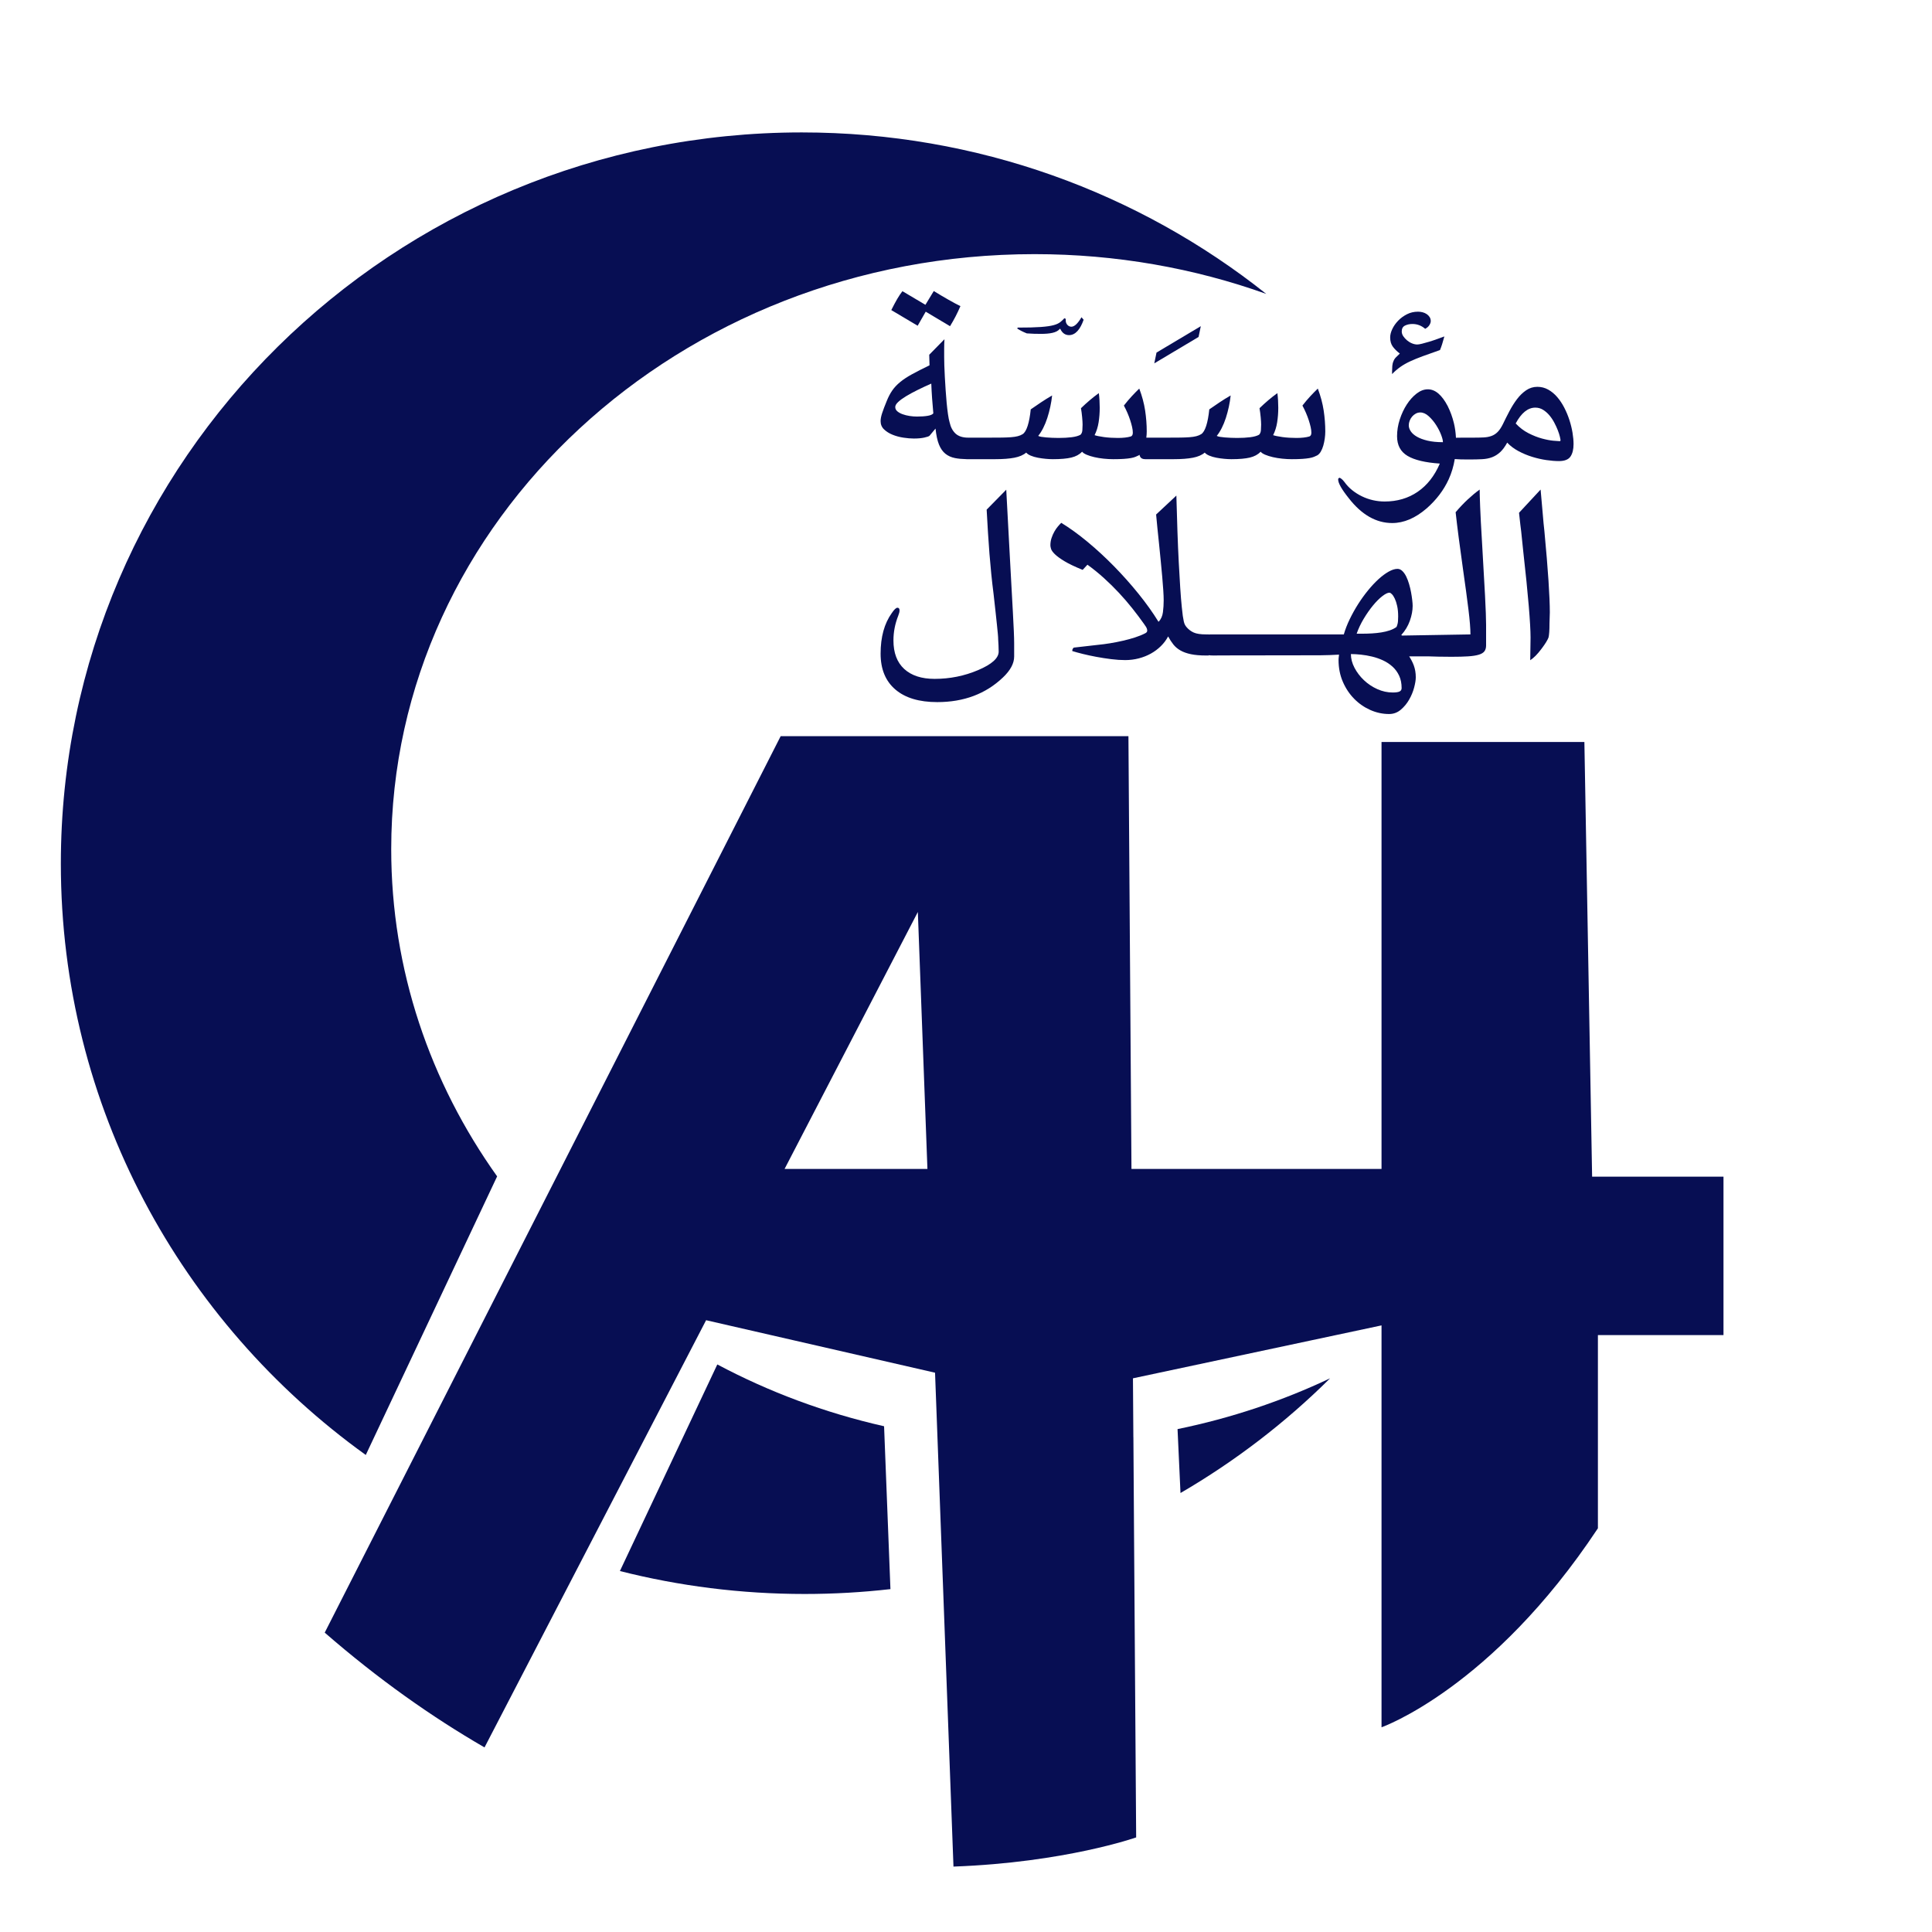 <?xml version="1.0" encoding="UTF-8"?> <svg xmlns="http://www.w3.org/2000/svg" xmlns:xlink="http://www.w3.org/1999/xlink" xmlns:inkscape="http://www.inkscape.org/namespaces/inkscape" width="1000" height="1000" viewBox="0 0 1000 1000"><defs><clipPath id="clip_0"><path transform="matrix(1,0,0,-1,0,1000)" d="M0 1000H1000V0H0Z"></path></clipPath></defs><g><g><g clip-path="url(#clip_0)"><path transform="matrix(1,0,0,-1,688.454,713.411)" d="M0 0C-24.687-11.688-51.175-20.59-78.958-26.289L-77.431-59.373C-49.083-42.874-23.059-22.89 0 0" fill="#070e53"></path><path transform="matrix(1,0,0,-1,371.28,706.235)" d="M0 0-50.418-106.933C-19.842-114.68 12.204-118.806 45.224-118.806 60.235-118.806 75.045-117.95 89.61-116.291L86.317-31.989C55.657-25.055 26.667-14.181 0 0" fill="#070e53"></path><path transform="matrix(1,0,0,-1,202.494,439.541)" d="M0 0C0 170.1 149.09 308 333 308 375.28 308 415.71 300.71 452.91 287.42 387.14 339.71 303.52 371 212.5 371 .7 371-171 201.54-171-7.5-171-133.281-108.828-244.726-13.17-313.548L54.82-169.35C20.171-120.755 0-62.562 0 0" fill="#070e53"></path><path transform="matrix(1,0,0,-1,758.73,728.702)" d="M0 0V0L.007-.184Z" fill="#070e53"></path><path transform="matrix(1,0,0,-1,763.008,843.287)" d="M0 0 .009-.225Z" fill="#070e53"></path><path transform="matrix(1,0,0,-1,406.096,605.041)" d="M0 0 68.98 133 73.94 0ZM417.979-4 413.979 221H308.979V0H179.55L177.979 224H-2.02L-128.52-24.72H-128.521L-202.148-169.472-238.02-240C-210.35-264.08-182.61-283.62-155.31-299.42L-104.77-201.98-45.948-88.574-40.62-78.3-23.771-82.163 77.88-105.47 78.563-123.661 78.569-123.845 79.1-137.98C79.099-137.98 79.098-137.979 79.097-137.979L81.928-213.801C81.929-213.801 81.929-213.801 81.93-213.8L82.841-238.246 82.849-238.471 87.42-361.101C145.27-358.98 181.979-346 181.979-346L180.969-201.564V-201.549L180.83-181.67 180.836-181.667 180.549-138.867C180.543-138.868 180.536-138.869 180.53-138.87L180.411-121.644 180.32-108.37 308.979-80.98V-289C308.979-289 365.979-269 420.979-186V-86H485.979V-4Z" fill="#070e53"></path><path transform="matrix(1,0,0,-1,479.148,161.328)" d="M0 0 12.585-7.505C13.646-5.788 14.606-4.094 15.466-2.426 16.325-.758 17.16 1.01 17.968 2.881 16.3 3.688 14.24 4.788 11.79 6.179 9.337 7.568 6.797 9.071 4.17 10.689L-.151 3.563-12.054 10.614C-12.963 9.451-13.861 8.112-14.745 6.596-15.63 5.079-16.653 3.158-17.815 .833L-4.169-7.278Z" fill="#070e53"></path><path transform="matrix(1,0,0,-1,480.134,215.231)" d="M0 0C-1.517-.254-3.362-.379-5.534-.379-6.748-.379-8.012-.278-9.325-.076-10.641 .125-11.853 .429-12.964 .834-14.077 1.238-14.987 1.743-15.694 2.35-16.402 2.957-16.755 3.688-16.755 4.548-16.755 5.356-16.237 6.242-15.201 7.202-14.166 8.161-12.788 9.16-11.069 10.197-9.351 11.231-7.367 12.307-5.118 13.418-2.87 14.53-.531 15.617 1.896 16.678 1.995 14.101 2.134 11.574 2.312 9.097 2.488 6.62 2.704 4.018 2.957 1.288 2.501 .682 1.516 .252 0 0M201.964 14.101C200.75 12.937 199.462 11.624 198.098 10.158 196.733 8.692 195.369 7.075 194.003 5.307 194.661 4.093 195.266 2.842 195.824 1.555 196.379 .265 196.858-.999 197.264-2.237 197.668-3.476 197.996-4.651 198.25-5.761 198.501-6.874 198.628-7.859 198.628-8.719 198.628-9.325 198.527-9.78 198.325-10.083 198.124-10.386 197.87-10.589 197.568-10.69 196.707-10.943 195.709-11.133 194.573-11.259 193.435-11.385 192.209-11.448 190.896-11.448 189.683-11.448 188.444-11.41 187.181-11.334 185.917-11.259 184.742-11.145 183.656-10.994 182.569-10.841 181.595-10.678 180.737-10.5 179.876-10.324 179.245-10.159 178.841-10.008 179.852-7.987 180.547-5.761 180.926-3.335 181.305-.91 181.496 1.592 181.496 4.17 181.496 6.796 181.343 9.325 181.041 11.751 179.421 10.588 177.856 9.362 176.34 8.073 174.823 6.786 173.307 5.408 171.791 3.942 172.043 2.475 172.246 .921 172.397-.72 172.549-2.363 172.625-3.639 172.625-4.549 172.625-5.459 172.586-6.419 172.511-7.43 172.435-8.441 172.119-9.224 171.563-9.78 170.501-10.386 168.986-10.817 167.015-11.069 165.043-11.322 162.769-11.448 160.191-11.448 159.08-11.448 157.98-11.423 156.894-11.372 155.806-11.322 154.783-11.259 153.824-11.183 152.862-11.106 152.016-11.005 151.284-10.879 150.55-10.753 150.006-10.589 149.654-10.386 150.563-9.276 151.421-7.923 152.231-6.331 153.039-4.739 153.748-3.008 154.354-1.138 154.96 .732 155.478 2.665 155.909 4.662 156.337 6.658 156.653 8.616 156.855 10.538 154.834 9.375 152.901 8.174 151.055 6.937 149.21 5.698 147.455 4.498 145.788 3.336 145.433-.152 144.902-2.995 144.195-5.194 143.487-7.392 142.628-8.821 141.618-9.477 140.91-9.931 140.063-10.285 139.078-10.539 138.092-10.792 136.917-10.968 135.552-11.069 134.188-11.171 132.608-11.233 130.814-11.259 129.019-11.284 126.934-11.296 124.56-11.296H113.416C113.339-11.296 113.272-11.302 113.198-11.303 113.334-10.203 113.416-9.135 113.416-8.112 113.416-4.524 113.136-.897 112.581 2.767 112.025 6.431 111.014 10.209 109.549 14.101 108.335 12.937 107.047 11.624 105.683 10.158 104.318 8.692 102.954 7.075 101.588 5.307 102.245 4.093 102.851 2.842 103.408 1.555 103.963 .265 104.443-.999 104.848-2.237 105.253-3.476 105.581-4.651 105.833-5.761 106.086-6.874 106.213-7.859 106.213-8.719 106.213-9.325 106.111-9.78 105.91-10.083 105.708-10.386 105.455-10.589 105.152-10.69 104.292-10.943 103.294-11.133 102.158-11.259 101.019-11.385 99.794-11.448 98.481-11.448 97.267-11.448 96.029-11.41 94.766-11.334 93.501-11.259 92.327-11.145 91.241-10.994 90.153-10.841 89.18-10.678 88.322-10.5 87.46-10.324 86.83-10.159 86.426-10.008 87.437-7.987 88.131-5.761 88.511-3.335 88.89-.91 89.08 1.592 89.08 4.17 89.08 6.796 88.927 9.325 88.625 11.751 87.006 10.588 85.441 9.362 83.924 8.073 82.408 6.786 80.891 5.408 79.375 3.942 79.627 2.475 79.831 .921 79.982-.72 80.134-2.363 80.209-3.639 80.209-4.549 80.209-5.459 80.171-6.419 80.095-7.43 80.02-8.441 79.704-9.224 79.148-9.78 78.086-10.386 76.571-10.817 74.599-11.069 72.628-11.322 70.354-11.448 67.776-11.448 66.665-11.448 65.565-11.423 64.478-11.372 63.391-11.322 62.368-11.259 61.408-11.183 60.447-11.106 59.6-11.005 58.869-10.879 58.135-10.753 57.591-10.589 57.238-10.386 58.148-9.276 59.006-7.923 59.815-6.331 60.624-4.739 61.333-3.008 61.939-1.138 62.544 .732 63.062 2.665 63.493 4.662 63.921 6.658 64.237 8.616 64.44 10.538 62.418 9.375 60.485 8.174 58.64 6.937 56.795 5.698 55.04 4.498 53.372 3.336 53.018-.152 52.486-2.995 51.779-5.194 51.071-7.392 50.212-8.821 49.202-9.477 48.494-9.931 47.648-10.285 46.663-10.539 45.677-10.792 44.501-10.968 43.137-11.069 41.772-11.171 40.193-11.233 38.398-11.259 36.604-11.284 34.519-11.296 32.145-11.296H21C18.168-11.296 15.997-10.602 14.479-9.211 12.963-7.822 11.928-5.863 11.372-3.335 11.068-2.326 10.79-.936 10.538 .834 10.285 2.603 10.057 4.548 9.855 6.671 9.653 8.793 9.477 11.031 9.324 13.381 9.173 15.731 9.034 17.993 8.908 20.167 8.781 22.338 8.692 24.335 8.643 26.155 8.591 27.975 8.567 29.415 8.567 30.476V34.874C8.567 36.439 8.616 38.032 8.718 39.65L.833 31.614 .986 26.155C-2.553 24.436-5.547 22.907-7.999 21.568-10.451 20.229-12.509 18.877-14.178 17.513-15.845 16.148-17.223 14.681-18.309 13.116-19.396 11.548-20.369 9.678-21.229 7.505-22.188 5.18-22.947 3.185-23.502 1.516-24.059-.152-24.336-1.567-24.336-2.729-24.336-4.448-23.743-5.875-22.555-7.013-21.368-8.15-19.901-9.073-18.158-9.78-16.414-10.488-14.545-10.994-12.548-11.296-10.552-11.6-8.745-11.751-7.127-11.751-5.004-11.751-3.197-11.587-1.707-11.259-.216-10.93 .682-10.614 .986-10.311L4.093-6.596C4.446-10.033 5.042-12.788 5.875-14.86 6.709-16.933 7.82-18.524 9.211-19.636 10.6-20.749 12.269-21.493 14.214-21.872 15.903-22.201 17.846-22.378 20.011-22.422 20.091-22.425 20.158-22.441 20.241-22.441H34.873C38.967-22.441 42.315-22.189 44.918-21.682 47.521-21.178 49.555-20.293 51.022-19.03 51.526-19.636 52.322-20.167 53.41-20.621 54.496-21.076 55.709-21.43 57.048-21.682 58.387-21.937 59.74-22.125 61.104-22.251 62.469-22.378 63.707-22.441 64.82-22.441 68.862-22.441 72.046-22.164 74.372-21.606 76.697-21.051 78.567-20.042 79.982-18.575 80.386-19.131 81.157-19.649 82.294-20.128 83.431-20.609 84.757-21.027 86.275-21.38 87.791-21.734 89.408-21.999 91.126-22.176 92.844-22.353 94.488-22.441 96.054-22.441 98.226-22.441 100.046-22.392 101.513-22.29 102.978-22.189 104.204-22.049 105.189-21.872 106.175-21.695 106.972-21.482 107.578-21.228 108.184-20.975 108.74-20.723 109.246-20.47 109.392-20.386 109.534-20.284 109.673-20.178 109.779-20.65 109.914-21.026 110.08-21.303 110.535-22.062 111.394-22.441 112.657-22.441H127.289C131.382-22.441 134.73-22.189 137.333-21.682 139.936-21.178 141.97-20.293 143.437-19.03 143.941-19.636 144.737-20.167 145.825-20.621 146.911-21.076 148.125-21.43 149.464-21.682 150.802-21.937 152.155-22.125 153.52-22.251 154.884-22.378 156.123-22.441 157.235-22.441 161.278-22.441 164.461-22.164 166.787-21.606 169.112-21.051 170.982-20.042 172.397-18.575 172.801-19.131 173.572-19.649 174.71-20.128 175.847-20.609 177.173-21.027 178.69-21.38 180.207-21.734 181.823-21.999 183.542-22.176 185.259-22.353 186.903-22.441 188.469-22.441 190.642-22.441 192.461-22.392 193.928-22.29 195.394-22.189 196.62-22.049 197.605-21.872 198.59-21.695 199.387-21.482 199.994-21.228 200.599-20.975 201.155-20.723 201.661-20.47 202.369-20.065 202.988-19.408 203.519-18.499 204.049-17.589 204.478-16.553 204.808-15.39 205.135-14.229 205.387-13.015 205.565-11.751 205.742-10.488 205.831-9.276 205.831-8.112 205.831-4.524 205.552-.897 204.997 2.767 204.441 6.431 203.43 10.209 201.964 14.101" fill="#070e53"></path><path transform="matrix(1,0,0,-1,724.555,183.01)" d="M0 0C-.708-.658-1.365-1.29-1.971-1.896-2.578-2.501-3.008-3.159-3.26-3.866-3.614-4.625-3.829-5.471-3.904-6.406-3.98-7.342-4.019-8.315-4.019-9.325V-10.613C-2.654-9.199-1.24-7.974 .227-6.937 1.692-5.902 3.373-4.941 5.268-4.056 7.163-3.172 9.349-2.275 11.826-1.365 14.302-.455 17.284 .606 20.772 1.819 21.125 2.627 21.492 3.626 21.872 4.814 22.251 6.001 22.642 7.354 23.047 8.87 21.935 8.464 20.684 8.01 19.294 7.505 17.903 7 16.539 6.545 15.2 6.141 13.859 5.736 12.635 5.394 11.522 5.118 10.411 4.839 9.577 4.7 9.021 4.7 8.161 4.7 7.265 4.89 6.33 5.269 5.395 5.648 4.536 6.166 3.752 6.823 2.968 7.479 2.312 8.199 1.781 8.984 1.251 9.767 .985 10.587 .985 11.447 .985 12.913 1.541 13.923 2.652 14.479 3.764 15.036 5.053 15.314 6.52 15.314 8.995 15.314 11.194 14.479 13.115 12.812 14.075 13.317 14.795 13.949 15.276 14.707 15.755 15.465 15.996 16.173 15.996 16.83 15.996 17.588 15.807 18.271 15.428 18.877 15.048 19.484 14.543 20.001 13.911 20.432 13.279 20.86 12.572 21.176 11.788 21.379 11.004 21.58 10.209 21.682 9.4 21.682 7.328 21.682 5.42 21.239 3.677 20.355 1.933 19.471 .416 18.358-.873 17.02-2.161 15.68-3.173 14.24-3.904 12.698-4.638 11.156-5.004 9.704-5.004 8.339-5.004 6.418-4.55 4.839-3.64 3.601-2.729 2.362-1.517 1.162 0 0" fill="#070e53"></path><path transform="matrix(1,0,0,-1,807.266,228.346)" d="M0 0C-.455 0-1.529 .076-3.223 .227-4.917 .379-6.888 .759-9.136 1.365-11.385 1.971-13.723 2.893-16.148 4.131-18.575 5.369-20.772 7.051-22.744 9.173-19.813 14.632-16.427 17.361-12.585 17.361-11.12 17.361-9.78 16.982-8.566 16.224-7.354 15.466-6.269 14.518-5.307 13.381-4.348 12.243-3.5 10.979-2.769 9.59-2.036 8.199-1.429 6.886-.948 5.647-.469 4.409-.114 3.31 .114 2.35 .341 1.389 .455 .759 .455 .455 .455 .151 .303 0 0 0M-68.383 .265C-70.607 .796-72.438 1.479-73.879 2.312-75.319 3.146-76.381 4.081-77.063 5.117-77.745 6.153-78.086 7.176-78.086 8.188-78.086 8.995-77.936 9.791-77.632 10.576-77.329 11.358-76.911 12.065-76.381 12.698-75.851 13.33-75.219 13.848-74.485 14.252-73.753 14.657-72.957 14.859-72.098 14.859-70.633 14.859-69.179 14.202-67.738 12.888-66.298 11.573-65.022 10.045-63.909 8.301-62.799 6.557-61.927 4.838-61.294 3.146-60.663 1.453-60.373 .227-60.423-.53-63.506-.53-66.159-.265-68.383 .265M6.671 4.359C6.317 6.507 5.786 8.681 5.079 10.878 4.37 13.078 3.486 15.212 2.426 17.286 1.364 19.357 .138 21.201-1.251 22.819-2.642 24.436-4.196 25.725-5.914 26.687-7.633 27.646-9.503 28.127-11.524 28.127-13.646 28.127-15.58 27.532-17.323 26.344-19.067 25.156-20.647 23.627-22.062 21.758-23.477 19.888-24.791 17.803-26.004 15.503-27.217 13.204-28.354 10.942-29.416 8.718-30.275 6.999-31.172 5.673-32.107 4.738-33.043 3.803-34.104 3.12-35.292 2.691-36.479 2.261-37.819 2.009-39.31 1.933-40.801 1.857-42.507 1.82-44.427 1.82H-50.036C-51.55 1.82-52.755 1.801-53.668 1.764-53.808 4.477-54.163 7.011-54.736 9.362-55.494 12.471-56.557 15.39-57.921 18.119-59.387 20.949-60.979 23.11-62.697 24.602-64.416 26.091-66.26 26.838-68.23 26.838-70.203 26.838-72.135 26.104-74.03 24.639-75.926 23.172-77.62 21.29-79.11 18.991-80.603 16.69-81.814 14.101-82.749 11.221-83.686 8.34-84.151 5.458-84.151 2.577-84.151-2.073-82.345-5.472-78.73-7.62-75.118-9.768-69.546-11.094-62.015-11.6-64.744-17.967-68.561-22.832-73.463-26.193-78.365-29.555-84.076-31.234-90.596-31.234-92.618-31.234-94.627-31.007-96.623-30.553-98.62-30.098-100.527-29.428-102.347-28.543-104.167-27.66-105.847-26.599-107.389-25.359-108.931-24.121-110.257-22.719-111.368-21.152-111.926-20.445-112.405-19.927-112.809-19.597-113.215-19.27-113.567-19.055-113.87-18.953H-114.022L-114.174-19.105C-114.478-19.105-114.629-19.358-114.629-19.863-114.629-21.734-112.809-24.942-109.17-29.492-102.498-38.083-94.993-42.379-86.654-42.379-80.64-42.379-74.701-39.852-68.838-34.798-63.784-30.351-59.98-25.335-57.428-19.75-55.938-16.489-54.896-12.983-54.275-9.249-54.166-9.261-54.06-9.274-53.94-9.287-53.209-9.362-52.273-9.414-51.136-9.439-49.999-9.464-48.547-9.477-46.777-9.477-44.251-9.477-42.026-9.427-40.104-9.325-38.186-9.224-36.467-8.883-34.949-8.301-33.434-7.721-32.045-6.849-30.781-5.686-29.519-4.524-28.305-2.881-27.142-.758-25.524-2.478-23.578-3.942-21.304-5.155-19.03-6.369-16.668-7.354-14.216-8.112-11.765-8.87-9.325-9.427-6.899-9.78-4.474-10.134-2.301-10.311-.38-10.311 2.552-10.311 4.548-9.528 5.61-7.96 6.671-6.394 7.201-4.246 7.201-1.516 7.201 .252 7.024 2.21 6.671 4.359" fill="#070e53"></path><path transform="matrix(1,0,0,-1,524.244,316.456)" d="M0 0C-.229 4.131-.498 9.031-.81 14.699-1.123 20.365-1.478 26.911-1.875 34.334L-3.409 62.989-13.552 52.671C-13.326 48.514-13.099 44.553-12.87 40.793-12.644 37.032-12.389 33.381-12.104 29.843-11.82 26.304-11.508 22.828-11.166 19.413-10.825 15.998-10.428 12.533-9.973 9.02-9.576 5.505-9.234 2.438-8.95-.186-8.667-2.809-8.425-5.074-8.226-6.978-8.027-8.884-7.87-10.456-7.757-11.692-7.644-12.93-7.586-13.895-7.586-14.587-7.53-15.478-7.473-16.481-7.416-17.594-7.36-18.707-7.331-19.784-7.331-20.824-7.331-24.19-10.883-27.382-17.985-30.399-25.089-33.418-32.59-34.928-40.487-34.928-47.251-34.928-52.493-33.22-56.215-29.806-59.937-26.391-61.798-21.467-61.798-15.033-61.798-10.678-60.975-6.421-59.326-2.264-58.871-1.126-58.644-.211-58.644 .483-58.644 1.422-59.014 1.894-59.752 1.894-60.434 1.894-61.401 .977-62.649-.854-66.515-6.248-68.446-13.251-68.446-21.863-68.446-29.88-65.903-36.067-60.817-40.421-55.732-44.777-48.5-46.954-39.125-46.954-25.373-46.954-14.036-42.698-5.114-34.186-1.251-30.524 .682-26.911 .682-23.347V-16.517C.682-15.033 .625-12.943 .512-10.244 .396-7.548 .227-4.132 0 0" fill="#070e53"></path><path transform="matrix(1,0,0,-1,724.411,357.917)" d="M0 0C-.711-.347-1.889-.52-3.537-.52-6.265-.52-8.922 .061-11.507 1.225-14.093 2.387-16.396 3.921-18.411 5.828-20.429 7.731-22.063 9.873-23.312 12.249-24.562 14.624-25.187 17-25.187 19.375-23.653 19.375-21.935 19.276-20.031 19.078-18.128 18.88-16.195 18.546-14.234 18.076-12.273 17.605-10.386 16.95-8.566 16.109-6.749 15.267-5.114 14.19-3.665 12.879-2.216 11.568-1.065 9.997-.213 8.165 .64 6.334 1.065 4.206 1.065 1.782 1.065 .939 .71 .346 0 0M-18.54 37.675C-17.005 40.223-15.414 42.5-13.767 44.504-12.118 46.508-10.514 48.117-8.95 49.33-7.387 50.541-6.152 51.149-5.241 51.149-4.901 51.149-4.475 50.889-3.963 50.369-3.452 49.849-2.955 49.082-2.472 48.067-1.99 47.053-1.577 45.777-1.236 44.245-.895 42.71-.725 40.903-.725 38.825-.725 38.28-.754 37.5-.81 36.486-.867 35.472-1.122 34.445-1.577 33.406-2.599 32.664-3.779 32.069-5.114 31.624-6.45 31.179-7.884 30.832-9.418 30.585-10.952 30.337-12.56 30.164-14.234 30.065-15.911 29.966-17.573 29.917-19.221 29.917H-22.204C-21.297 32.54-20.073 35.125-18.54 37.675M42.657 77.65C42.201 85.025 41.889 90.951 41.719 95.43 41.548 99.908 41.463 102.939 41.463 104.524 39.474 103.088 37.428 101.394 35.326 99.439 33.223 97.483 31.12 95.269 29.019 92.795 29.87 85.074 31.149 75.201 32.854 63.175 34.047 54.86 34.984 47.919 35.666 42.352 36.35 36.784 36.689 32.515 36.689 29.546L1.236 28.951 .896 29.249C2.884 31.425 4.36 33.876 5.327 36.598 6.293 39.319 6.776 41.893 6.776 44.319 6.776 45.061 6.705 46.05 6.563 47.288 6.421 48.524 6.223 49.849 5.967 51.259 5.712 52.67 5.37 54.105 4.943 55.566 4.518 57.024 4.02 58.336 3.452 59.5 2.884 60.662 2.216 61.615 1.449 62.358 .682 63.101-.157 63.471-1.065 63.471-2.429 63.471-3.963 62.989-5.668 62.024-7.372 61.059-9.12 59.759-10.911 58.127-12.7 56.493-14.505 54.563-16.322 52.336-18.143 50.109-19.848 47.745-21.437 45.246-23.028 42.748-24.478 40.149-25.784 37.451-27.092 34.754-28.114 32.119-28.853 29.546H-97.966C-98.276 29.546-98.553 29.521-98.819 29.489V29.546H-100.098C-102.939 29.546-105.084 29.867-106.533 30.511-107.981 31.154-109.247 32.119-110.326 33.406-110.611 33.751-110.867 34.136-111.094 34.557-111.321 34.976-111.52 35.559-111.69 36.301-111.86 37.043-112.031 37.996-112.201 39.159-112.372 40.322-112.543 41.819-112.713 43.65-112.998 46.372-113.267 49.701-113.522 53.635-113.778 57.57-114.034 61.987-114.289 66.887-114.546 71.786-114.773 77.143-114.972 82.958-115.172 88.773-115.355 94.922-115.525 101.407L-126.01 91.606C-125.84 89.478-125.613 87.103-125.328 84.48-125.045 81.856-124.761 79.122-124.476 76.278-124.192 73.431-123.908 70.573-123.624 67.703-123.339 64.832-123.084 62.11-122.856 59.537-122.629 56.963-122.444 54.601-122.303 52.448-122.161 50.294-122.09 48.55-122.09 47.214-122.09 45.136-122.217 43.094-122.473 41.089-122.728 39.085-123.453 37.439-124.646 36.152H-124.817C-127.715 40.854-131.153 45.666-135.13 50.592-139.108 55.515-143.328 60.254-147.789 64.808-152.25 69.361-156.824 73.579-161.512 77.465-166.199 81.35-170.732 84.628-175.107 87.301-175.619 86.807-176.202 86.175-176.855 85.408-177.508 84.641-178.119 83.75-178.687 82.736-179.256 81.721-179.739 80.621-180.136 79.432-180.534 78.244-180.732 76.983-180.732 75.646-180.732 75.201-180.62 74.595-180.393 73.827-180.165 73.06-179.511 72.144-178.432 71.081-177.353 70.016-175.69 68.804-173.445 67.443-171.2 66.082-168.062 64.585-164.026 62.952L-161.554 65.625C-158.6 63.496-155.744 61.182-152.987 58.683-150.232 56.184-147.632 53.623-145.188 51-142.745 48.376-140.444 45.704-138.284 42.982-136.125 40.26-134.137 37.612-132.317 35.04-132.034 34.693-131.678 34.172-131.252 33.48-130.826 32.787-130.613 32.119-130.613 31.476-130.613 30.931-130.953 30.485-131.636 30.14-133.171 29.347-134.932 28.629-136.921 27.986-138.91 27.343-140.984 26.773-143.143 26.28-145.303 25.784-147.504 25.351-149.748 24.979-151.994 24.609-154.168 24.324-156.27 24.126L-168.63 22.716C-169.14 22.271-169.396 21.751-169.396 21.157V20.934C-167.977 20.489-166.172 19.994-163.983 19.45-161.797 18.904-159.437 18.398-156.909 17.928-154.381 17.457-151.824 17.062-149.237 16.739-146.652 16.417-144.25 16.257-142.034 16.257-139.592 16.257-137.234 16.555-134.96 17.148-132.687 17.742-130.6 18.571-128.695 19.635-126.791 20.699-125.072 21.985-123.538 23.495-122.003 25.004-120.755 26.675-119.787 28.507-118.936 26.921-118.027 25.524-117.06 24.312-116.095 23.099-114.873 22.072-113.395 21.231-111.918 20.389-110.112 19.747-107.981 19.302-105.851 18.856-103.223 18.633-100.098 18.633H-98.819V18.777C-98.14 18.682-97.268 18.633-96.176 18.633-95.153 18.633-93.903 18.645-92.426 18.67-90.948 18.694-42.704 18.719-41.085 18.745-39.466 18.769-37.803 18.806-36.099 18.856-34.394 18.904-32.803 18.979-31.325 19.078-31.439 18.237-31.51 17.63-31.538 17.26-31.566 16.889-31.58 16.579-31.58 16.332-31.58 12.223-30.843 8.462-29.364 5.048-27.888 1.633-25.927-1.312-23.483-3.787-21.04-6.262-18.255-8.191-15.13-9.577-12.005-10.961-8.767-11.656-5.413-11.656-3.14-11.656-1.138-10.925 .597-9.465 2.33-8.005 3.779-6.262 4.943-4.231 6.108-2.203 6.975-.112 7.544 2.042 8.111 4.194 8.396 5.962 8.396 7.35 8.396 9.576 8.056 11.617 7.373 13.473 6.812 15.001 6.005 16.575 4.981 18.187H14.914C16.466 18.129 18.137 18.079 19.94 18.039 22.128 17.989 24.415 17.965 26.803 17.965 30.267 17.965 33.152 18.039 35.453 18.187 37.756 18.335 39.602 18.62 40.994 19.041 42.386 19.461 43.367 20.055 43.935 20.823 44.502 21.59 44.788 22.591 44.788 23.829V34.594C44.788 37.563 44.602 42.611 44.233 49.738 43.863 56.865 43.339 66.168 42.657 77.65" fill="#070e53"></path><path transform="matrix(1,0,0,-1,801.503,300.644)" d="M0 0C-.455 6.953-1.165 15.553-2.131 25.797-2.416 28.173-2.699 31.142-2.982 34.706-3.269 38.269-3.637 42.451-4.091 47.251L-15.258 35.225C-14.974 32.702-14.746 30.647-14.575 29.064-14.405 27.479-14.264 26.342-14.148 25.648L-13.127 15.775C-11.819 4.146-10.854-5.408-10.229-12.879-9.604-20.354-9.29-25.847-9.29-29.36L-9.462-41.089C-8.608-40.545-7.686-39.778-6.691-38.788-5.697-37.798-4.632-36.537-3.494-35.002-2.529-33.716-1.761-32.602-1.193-31.662-.626-30.721-.229-29.954 0-29.36 .342-28.024 .512-25.599 .512-22.085L.683-16.294C.683-12.386 .455-6.954 0 0" fill="#070e53"></path><path transform="matrix(1,0,0,-1,621.53,168.833)" d="M0 0-1.148-5.575-24.069-19.234-22.921-13.659Z" fill="#070e53"></path><path transform="matrix(1,0,0,-1,560.885,165.508)" d="M0 0C-1.75-4.952-4.201-7.953-7.553-7.953-9.453-7.953-11.004-7.002-12.104-4.702H-12.354C-13.854-6.752-17.656-7.303-22.058-7.303-24.459-7.303-26.909-7.252-29.41-7.053-31.262-6.302-32.962-5.502-34.412-4.501L-34.063-4.051C-13.755-4.102-12.954-2.251-9.953 .8L-9.253 .45V-.5C-9.253-2.101-7.953-3.601-6.353-3.601-4.651-3.601-2.9-1.75-1.101 1.301Z" fill="#070e53"></path></g></g></g></svg> 